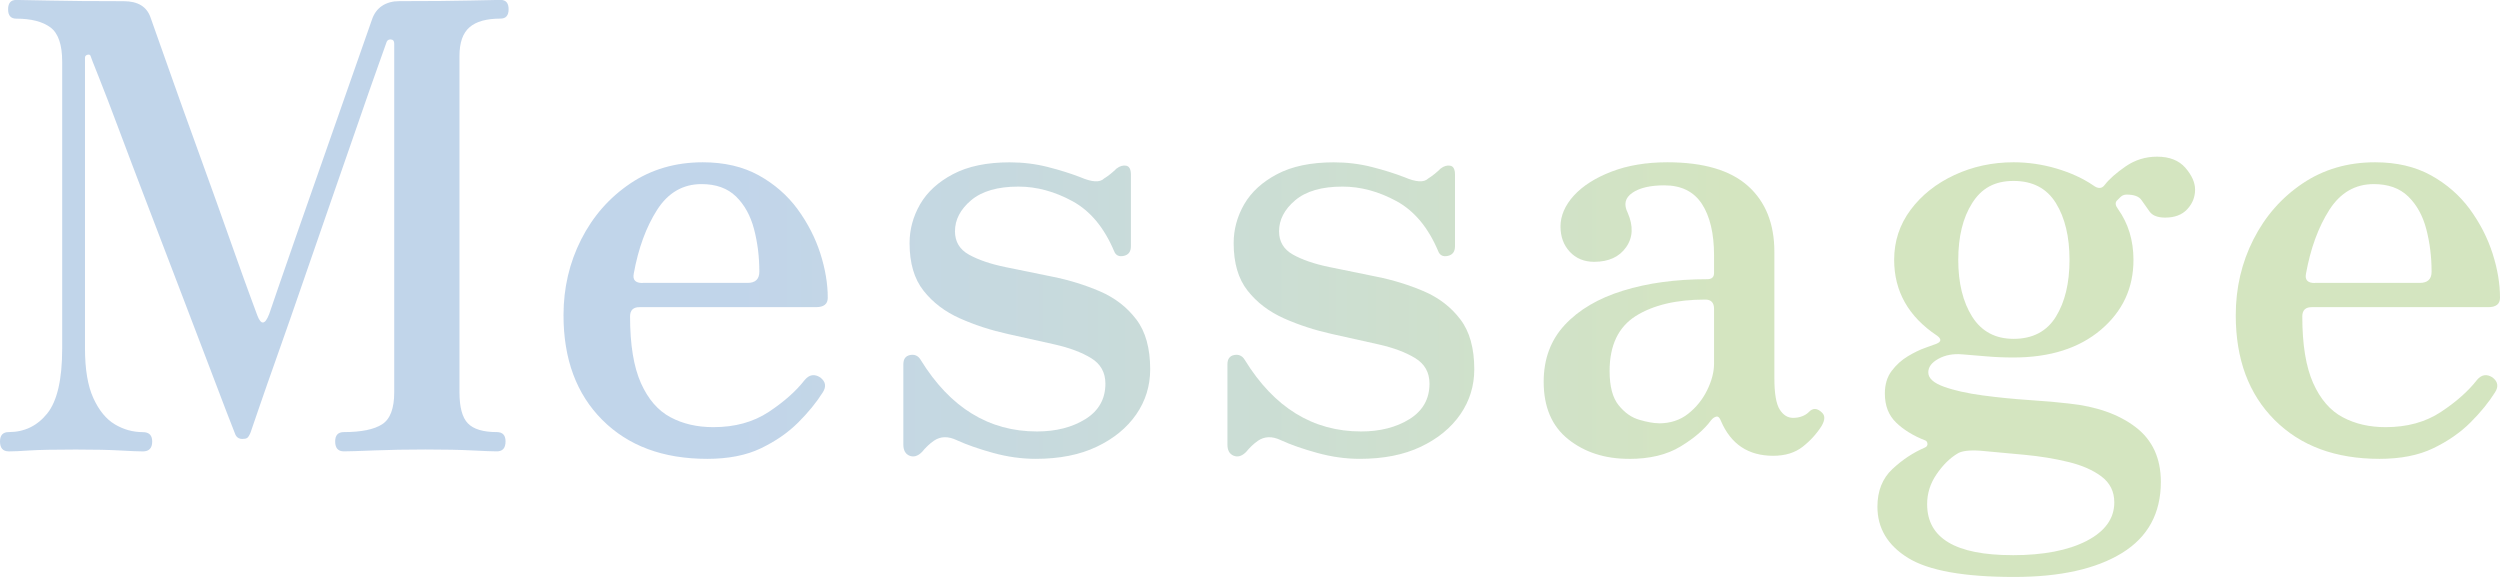<?xml version="1.0" encoding="UTF-8"?>
<svg id="_レイヤー_2" data-name="レイヤー 2" xmlns="http://www.w3.org/2000/svg" width="481.27" height="111.07" xmlns:xlink="http://www.w3.org/1999/xlink" viewBox="0 0 481.27 111.07">
  <defs>
    <style>
      .cls-1 {
        fill: url(#_名称未設定グラデーション_14-4);
      }

      .cls-1, .cls-2, .cls-3, .cls-4, .cls-5, .cls-6, .cls-7 {
        stroke-width: 0px;
      }

      .cls-2 {
        fill: url(#_名称未設定グラデーション_14-5);
      }

      .cls-3 {
        fill: url(#_名称未設定グラデーション_14-7);
      }

      .cls-8 {
        opacity: .3;
      }

      .cls-4 {
        fill: url(#_名称未設定グラデーション_14);
      }

      .cls-5 {
        fill: url(#_名称未設定グラデーション_14-3);
      }

      .cls-6 {
        fill: url(#_名称未設定グラデーション_14-2);
      }

      .cls-7 {
        fill: url(#_名称未設定グラデーション_14-6);
      }
    </style>
    <linearGradient id="_名称未設定グラデーション_14" data-name="名称未設定グラデーション 14" x1="0" y1="43.45" x2="475.53" y2="43.45" gradientUnits="userSpaceOnUse">
      <stop offset="0" stop-color="#3071b9"/>
      <stop offset=".3" stop-color="#3071b9"/>
      <stop offset=".7" stop-color="#6fa72c"/>
      <stop offset="1" stop-color="#6fa72c"/>
    </linearGradient>
    <linearGradient id="_名称未設定グラデーション_14-2" data-name="名称未設定グラデーション 14" x1="0" y1="59.78" x2="475.53" y2="59.78" xlink:href="#_名称未設定グラデーション_14"/>
    <linearGradient id="_名称未設定グラデーション_14-3" data-name="名称未設定グラデーション 14" x1="0" y1="59.78" x2="475.53" y2="59.78" xlink:href="#_名称未設定グラデーション_14"/>
    <linearGradient id="_名称未設定グラデーション_14-4" data-name="名称未設定グラデーション 14" x1="0" y1="59.78" x2="475.53" y2="59.78" xlink:href="#_名称未設定グラデーション_14"/>
    <linearGradient id="_名称未設定グラデーション_14-5" data-name="名称未設定グラデーション 14" x1="0" y1="59.78" x2="475.53" y2="59.78" xlink:href="#_名称未設定グラデーション_14"/>
    <linearGradient id="_名称未設定グラデーション_14-6" data-name="名称未設定グラデーション 14" x1="0" y1="70.61" x2="475.53" y2="70.61" xlink:href="#_名称未設定グラデーション_14"/>
    <linearGradient id="_名称未設定グラデーション_14-7" data-name="名称未設定グラデーション 14" x1="0" y1="59.78" x2="475.53" y2="59.78" xlink:href="#_名称未設定グラデーション_14"/>
  </defs>
  <g id="_トップメッセージ" data-name="トップメッセージ">
    <g class="cls-8">
      <path class="cls-4" d="M1.68,86.89c-1.12,0-1.68-.64-1.68-1.91,0-1.2.56-1.8,1.68-1.8,3.03,0,5.51-1.2,7.42-3.59,1.91-2.39,2.87-6.54,2.87-12.45V11.85c0-3.27-.76-5.46-2.27-6.58-1.52-1.12-3.71-1.68-6.58-1.68-1.04,0-1.56-.6-1.56-1.8s.52-1.8,1.56-1.8c.64,0,2.77.04,6.4.12,3.63.08,8.4.12,14.3.12,2.71,0,4.43,1.04,5.15,3.11.16.48.64,1.84,1.44,4.07.8,2.23,1.8,5.05,2.99,8.44,1.2,3.39,2.51,7.06,3.95,11.01,1.44,3.95,2.85,7.88,4.25,11.79,1.4,3.91,2.67,7.5,3.83,10.77,1.16,3.27,2.11,5.92,2.87,7.96.76,2.03,1.18,3.17,1.26,3.41.72,1.84,1.48,1.72,2.27-.36.16-.48.72-2.11,1.68-4.91.96-2.79,2.15-6.24,3.59-10.35,1.44-4.11,2.95-8.44,4.55-12.99,1.6-4.55,3.11-8.88,4.55-12.99,1.44-4.11,2.65-7.58,3.65-10.41,1-2.83,1.57-4.49,1.74-4.97.4-1.2,1.06-2.09,1.97-2.69.92-.6,2.01-.9,3.29-.9,5.82,0,10.39-.04,13.7-.12,3.31-.08,5.25-.12,5.8-.12,1.04,0,1.56.6,1.56,1.8s-.52,1.8-1.56,1.8c-2.71,0-4.71.56-5.98,1.68-1.28,1.12-1.92,2.95-1.92,5.51v64.75c0,2.87.54,4.87,1.62,5.98,1.08,1.12,2.93,1.68,5.57,1.68,1.12,0,1.68.6,1.68,1.8,0,1.28-.56,1.91-1.68,1.91-.8,0-2.37-.06-4.73-.18-2.35-.12-5.37-.18-9.04-.18s-6.88.06-9.87.18c-2.99.12-4.93.18-5.8.18-1.12,0-1.68-.64-1.68-1.91,0-1.2.56-1.8,1.68-1.8,3.35,0,5.8-.5,7.36-1.5,1.56-1,2.33-3.05,2.33-6.16V8.38c0-.48-.2-.74-.6-.78-.4-.04-.68.1-.84.42-.08.24-.62,1.76-1.62,4.55-1,2.79-2.26,6.38-3.77,10.77-1.52,4.39-3.19,9.22-5.03,14.48-1.84,5.27-3.65,10.51-5.45,15.74-1.8,5.23-3.47,10.03-5.03,14.42-1.56,4.39-2.81,7.98-3.77,10.77-.96,2.79-1.48,4.31-1.56,4.55-.24.56-.46.9-.66,1.02-.2.12-.5.18-.9.18-.72,0-1.2-.36-1.44-1.08-.08-.16-.64-1.6-1.68-4.31-1.04-2.71-2.38-6.22-4.01-10.53-1.64-4.31-3.43-9.02-5.39-14.12-1.96-5.11-3.91-10.21-5.86-15.32-1.96-5.11-3.73-9.79-5.33-14.06-1.6-4.27-2.91-7.7-3.95-10.29-1.04-2.59-1.56-3.93-1.56-4.01-.08-.24-.28-.32-.6-.24-.32.08-.48.28-.48.6v55.89c0,4.07.54,7.28,1.62,9.63,1.08,2.35,2.45,4.03,4.13,5.03,1.68,1,3.47,1.5,5.39,1.5,1.2,0,1.8.6,1.8,1.8,0,1.28-.6,1.91-1.8,1.91-.8,0-2.26-.06-4.37-.18-2.12-.12-4.97-.18-8.56-.18-4.15,0-7.12.06-8.92.18-1.8.12-3.13.18-4.01.18Z"/>
      <path class="cls-6" d="M136.13,88.33c-8.46,0-15.18-2.49-20.17-7.48-4.99-4.99-7.48-11.71-7.48-20.17,0-5.27,1.14-10.13,3.41-14.6,2.27-4.47,5.43-8.06,9.46-10.77,4.03-2.71,8.68-4.07,13.94-4.07,4.15,0,7.74.84,10.77,2.51,3.03,1.68,5.52,3.85,7.48,6.52,1.95,2.67,3.41,5.51,4.37,8.5.96,2.99,1.44,5.85,1.44,8.56,0,1.2-.76,1.8-2.27,1.8h-33.99c-1.2,0-1.8.6-1.8,1.8,0,5.43.7,9.69,2.09,12.81,1.39,3.11,3.29,5.31,5.69,6.58,2.39,1.28,5.15,1.91,8.26,1.91,4.15,0,7.7-.98,10.65-2.93,2.95-1.95,5.27-4.01,6.94-6.16.88-1.04,1.87-1.2,2.99-.48,1.04.8,1.2,1.76.48,2.87-1.2,1.91-2.77,3.85-4.73,5.8-1.96,1.96-4.35,3.61-7.18,4.97-2.83,1.36-6.28,2.03-10.35,2.03ZM123.68,54.46h20.23c1.51,0,2.27-.72,2.27-2.15,0-2.87-.34-5.6-1.02-8.2-.68-2.59-1.84-4.69-3.47-6.28-1.64-1.6-3.85-2.39-6.64-2.39-3.59,0-6.44,1.66-8.56,4.97-2.11,3.31-3.61,7.4-4.49,12.27-.24,1.2.32,1.8,1.68,1.8Z"/>
      <path class="cls-5" d="M199.39,88.33c-2.71,0-5.45-.38-8.2-1.14-2.75-.76-5.09-1.57-7-2.45-1.68-.8-3.15-.76-4.43.12-.8.56-1.56,1.28-2.27,2.15-.8.8-1.6,1.04-2.39.72-.8-.32-1.2-1.04-1.2-2.15v-15.44c0-1.04.44-1.63,1.32-1.8.88-.16,1.56.16,2.03.96,5.66,9.18,13.12,13.76,22.38,13.76,3.67,0,6.78-.8,9.34-2.39,2.55-1.6,3.83-3.87,3.83-6.82,0-2.15-.92-3.79-2.75-4.91-1.84-1.12-4.17-1.99-7-2.63-2.83-.64-5.86-1.32-9.1-2.03-3.23-.72-6.28-1.71-9.16-2.99-2.87-1.28-5.21-3.05-7-5.33-1.8-2.27-2.69-5.33-2.69-9.16,0-2.63.68-5.13,2.03-7.48,1.36-2.35,3.47-4.29,6.34-5.8,2.87-1.51,6.5-2.27,10.89-2.27,2.55,0,5.01.3,7.36.9,2.35.6,4.45,1.26,6.28,1.97,2.23.96,3.75,1.04,4.55.24.4-.24.82-.54,1.26-.9.44-.36.82-.7,1.14-1.02.64-.48,1.26-.66,1.86-.54s.9.7.9,1.74v13.76c0,1.04-.46,1.66-1.38,1.86-.92.2-1.54-.1-1.85-.9-1.92-4.55-4.59-7.76-8.02-9.63-3.43-1.87-6.9-2.81-10.41-2.81-3.99,0-7.02.88-9.1,2.63-2.08,1.76-3.11,3.75-3.11,5.98,0,2,.9,3.49,2.69,4.49,1.8,1,4.13,1.8,7,2.39,2.87.6,5.9,1.22,9.1,1.86,3.19.64,6.22,1.58,9.1,2.81,2.87,1.24,5.21,3.03,7,5.39,1.8,2.35,2.69,5.57,2.69,9.63,0,3.19-.9,6.09-2.69,8.68-1.8,2.59-4.33,4.67-7.6,6.22-3.27,1.56-7.18,2.33-11.73,2.33Z"/>
      <path class="cls-1" d="M261.78,88.33c-2.71,0-5.45-.38-8.2-1.14-2.75-.76-5.09-1.57-7-2.45-1.68-.8-3.15-.76-4.43.12-.8.56-1.56,1.28-2.27,2.15-.8.8-1.6,1.04-2.39.72-.8-.32-1.2-1.04-1.2-2.15v-15.44c0-1.04.44-1.63,1.32-1.8.88-.16,1.56.16,2.03.96,5.66,9.18,13.12,13.76,22.38,13.76,3.67,0,6.78-.8,9.34-2.39,2.55-1.6,3.83-3.87,3.83-6.82,0-2.15-.92-3.79-2.75-4.91-1.84-1.12-4.17-1.99-7-2.63-2.83-.64-5.86-1.32-9.1-2.03-3.23-.72-6.28-1.71-9.16-2.99-2.87-1.28-5.21-3.05-7-5.33-1.8-2.27-2.69-5.33-2.69-9.16,0-2.63.68-5.13,2.03-7.48,1.36-2.35,3.47-4.29,6.34-5.8,2.87-1.51,6.5-2.27,10.89-2.27,2.55,0,5.01.3,7.36.9,2.35.6,4.45,1.26,6.28,1.97,2.23.96,3.75,1.04,4.55.24.4-.24.82-.54,1.26-.9.44-.36.82-.7,1.14-1.02.64-.48,1.26-.66,1.86-.54s.9.7.9,1.74v13.76c0,1.04-.46,1.66-1.38,1.86-.92.2-1.54-.1-1.85-.9-1.92-4.55-4.59-7.76-8.02-9.63-3.43-1.87-6.9-2.81-10.41-2.81-3.99,0-7.02.88-9.1,2.63-2.08,1.76-3.11,3.75-3.11,5.98,0,2,.9,3.49,2.69,4.49,1.8,1,4.13,1.8,7,2.39,2.87.6,5.9,1.22,9.1,1.86,3.19.64,6.22,1.58,9.1,2.81,2.87,1.24,5.21,3.03,7,5.39,1.8,2.35,2.69,5.57,2.69,9.63,0,3.19-.9,6.09-2.69,8.68-1.8,2.59-4.33,4.67-7.6,6.22-3.27,1.56-7.18,2.33-11.73,2.33Z"/>
      <path class="cls-2" d="M313.57,88.33c-4.63,0-8.52-1.26-11.67-3.77-3.15-2.51-4.73-6.2-4.73-11.07,0-4.39,1.36-8.04,4.07-10.95,2.71-2.91,6.44-5.11,11.19-6.58,4.75-1.48,10.15-2.21,16.22-2.21.88,0,1.32-.4,1.32-1.2v-3.35c0-4.23-.78-7.54-2.33-9.93-1.56-2.39-3.97-3.59-7.24-3.59-2.71,0-4.77.48-6.16,1.44-1.4.96-1.7,2.23-.9,3.83,1.12,2.55,1.02,4.77-.3,6.64-1.32,1.88-3.37,2.81-6.16,2.81-1.91,0-3.47-.64-4.67-1.92-1.2-1.28-1.8-2.91-1.8-4.91s.86-4.05,2.57-5.92c1.71-1.87,4.13-3.41,7.24-4.61,3.11-1.2,6.7-1.8,10.77-1.8,6.94,0,12.11,1.52,15.5,4.55,3.39,3.03,5.09,7.26,5.09,12.69v24.3c0,2.95.34,4.97,1.02,6.04.68,1.08,1.54,1.62,2.57,1.62.64,0,1.22-.1,1.74-.3.52-.2.94-.46,1.26-.78.8-.88,1.68-.84,2.63.12.56.56.52,1.4-.12,2.51-.96,1.52-2.17,2.85-3.65,4.01-1.48,1.16-3.37,1.74-5.68,1.74-4.79,0-8.14-2.23-10.05-6.7-.24-.64-.54-.92-.9-.84-.36.08-.7.32-1.02.72-1.28,1.76-3.23,3.43-5.86,5.03-2.63,1.6-5.94,2.39-9.93,2.39ZM319.31,81.5c2.23,0,4.13-.62,5.69-1.86,1.56-1.24,2.77-2.75,3.65-4.55.88-1.8,1.32-3.49,1.32-5.09v-10.53c0-1.2-.56-1.8-1.68-1.8-5.59,0-10.05,1.06-13.4,3.17-3.35,2.12-5.03,5.65-5.03,10.59,0,2.95.58,5.15,1.74,6.58,1.16,1.44,2.49,2.38,4.01,2.81,1.51.44,2.75.66,3.71.66Z"/>
      <path class="cls-7" d="M387.75,111.07c-9.65,0-16.46-1.22-20.41-3.65-3.95-2.43-5.92-5.73-5.92-9.87,0-3.03.96-5.45,2.87-7.24,1.92-1.8,3.99-3.17,6.22-4.13.4-.16.58-.42.54-.78-.04-.36-.22-.58-.54-.66-2.23-.88-4.07-2.01-5.51-3.41-1.44-1.4-2.15-3.25-2.15-5.57,0-1.75.44-3.21,1.32-4.37.88-1.16,1.91-2.09,3.11-2.81,1.2-.72,2.31-1.26,3.35-1.62,1.04-.36,1.75-.62,2.15-.78.96-.4,1-.92.12-1.56-5.51-3.67-8.26-8.54-8.26-14.6,0-3.59,1.06-6.8,3.17-9.63,2.11-2.83,4.93-5.07,8.44-6.7,3.51-1.63,7.3-2.45,11.37-2.45,2.79,0,5.55.4,8.26,1.2,2.71.8,5.07,1.88,7.06,3.23.96.72,1.71.68,2.27-.12.88-1.12,2.21-2.29,4.01-3.53,1.8-1.24,3.81-1.86,6.04-1.86,2.39,0,4.21.72,5.45,2.15,1.24,1.44,1.86,2.83,1.86,4.19,0,1.44-.5,2.69-1.5,3.77-1,1.08-2.41,1.62-4.25,1.62-1.44,0-2.43-.38-2.99-1.14-.56-.76-1.08-1.5-1.56-2.21-.48-.72-1.44-1.08-2.87-1.08-.48,0-.88.16-1.2.48l-.72.72c-.32.4-.24.92.24,1.56,1.99,2.79,2.99,6.06,2.99,9.81,0,5.43-2.09,9.91-6.28,13.46-4.19,3.55-9.8,5.33-16.82,5.33-1.91,0-3.73-.08-5.45-.24-1.72-.16-3.17-.28-4.37-.36-1.76-.16-3.29.12-4.61.84-1.32.72-1.97,1.6-1.97,2.63,0,1.12,1,2.03,2.99,2.75,1.99.72,4.49,1.28,7.48,1.68,2.99.4,6,.7,9.04.9,3.03.2,5.54.42,7.54.66,5.34.56,9.63,2.08,12.87,4.55,3.23,2.47,4.85,5.98,4.85,10.53,0,6.06-2.49,10.63-7.48,13.7-4.99,3.07-11.91,4.61-20.77,4.61ZM387.39,106.88c5.98,0,10.75-.92,14.3-2.75,3.55-1.84,5.33-4.31,5.33-7.42,0-2.08-.82-3.73-2.45-4.97-1.64-1.24-3.77-2.17-6.4-2.81-2.63-.64-5.45-1.1-8.44-1.38-2.99-.28-5.8-.54-8.44-.78-2.23-.16-3.75.04-4.55.6-1.44.88-2.75,2.19-3.95,3.95-1.2,1.75-1.8,3.67-1.8,5.74,0,6.54,5.46,9.81,16.4,9.81ZM387.63,65.23c3.67,0,6.38-1.42,8.14-4.25,1.75-2.83,2.63-6.48,2.63-10.95s-.88-8.12-2.63-10.95c-1.76-2.83-4.47-4.25-8.14-4.25s-6.16,1.42-7.96,4.25c-1.8,2.83-2.69,6.48-2.69,10.95s.9,8.12,2.69,10.95c1.8,2.83,4.45,4.25,7.96,4.25Z"/>
      <path class="cls-3" d="M458.05,88.33c-8.46,0-15.18-2.49-20.17-7.48-4.99-4.99-7.48-11.71-7.48-20.17,0-5.27,1.14-10.13,3.41-14.6,2.27-4.47,5.43-8.06,9.46-10.77,4.03-2.71,8.68-4.07,13.94-4.07,4.15,0,7.74.84,10.77,2.51,3.03,1.68,5.52,3.85,7.48,6.52,1.95,2.67,3.41,5.51,4.37,8.5.96,2.99,1.44,5.85,1.44,8.56,0,1.2-.76,1.8-2.27,1.8h-33.99c-1.2,0-1.8.6-1.8,1.8,0,5.43.7,9.69,2.09,12.81,1.39,3.11,3.29,5.31,5.69,6.58,2.39,1.28,5.15,1.91,8.26,1.91,4.15,0,7.7-.98,10.65-2.93,2.95-1.95,5.27-4.01,6.94-6.16.88-1.04,1.87-1.2,2.99-.48,1.04.8,1.2,1.76.48,2.87-1.2,1.91-2.77,3.85-4.73,5.8s-4.35,3.61-7.18,4.97c-2.83,1.36-6.28,2.03-10.35,2.03ZM445.6,54.46h20.23c1.51,0,2.27-.72,2.27-2.15,0-2.87-.34-5.6-1.02-8.2-.68-2.59-1.84-4.69-3.47-6.28-1.64-1.6-3.85-2.39-6.64-2.39-3.59,0-6.44,1.66-8.56,4.97-2.11,3.31-3.61,7.4-4.49,12.27-.24,1.2.32,1.8,1.68,1.8Z"/>
    </g>
  </g>
</svg>